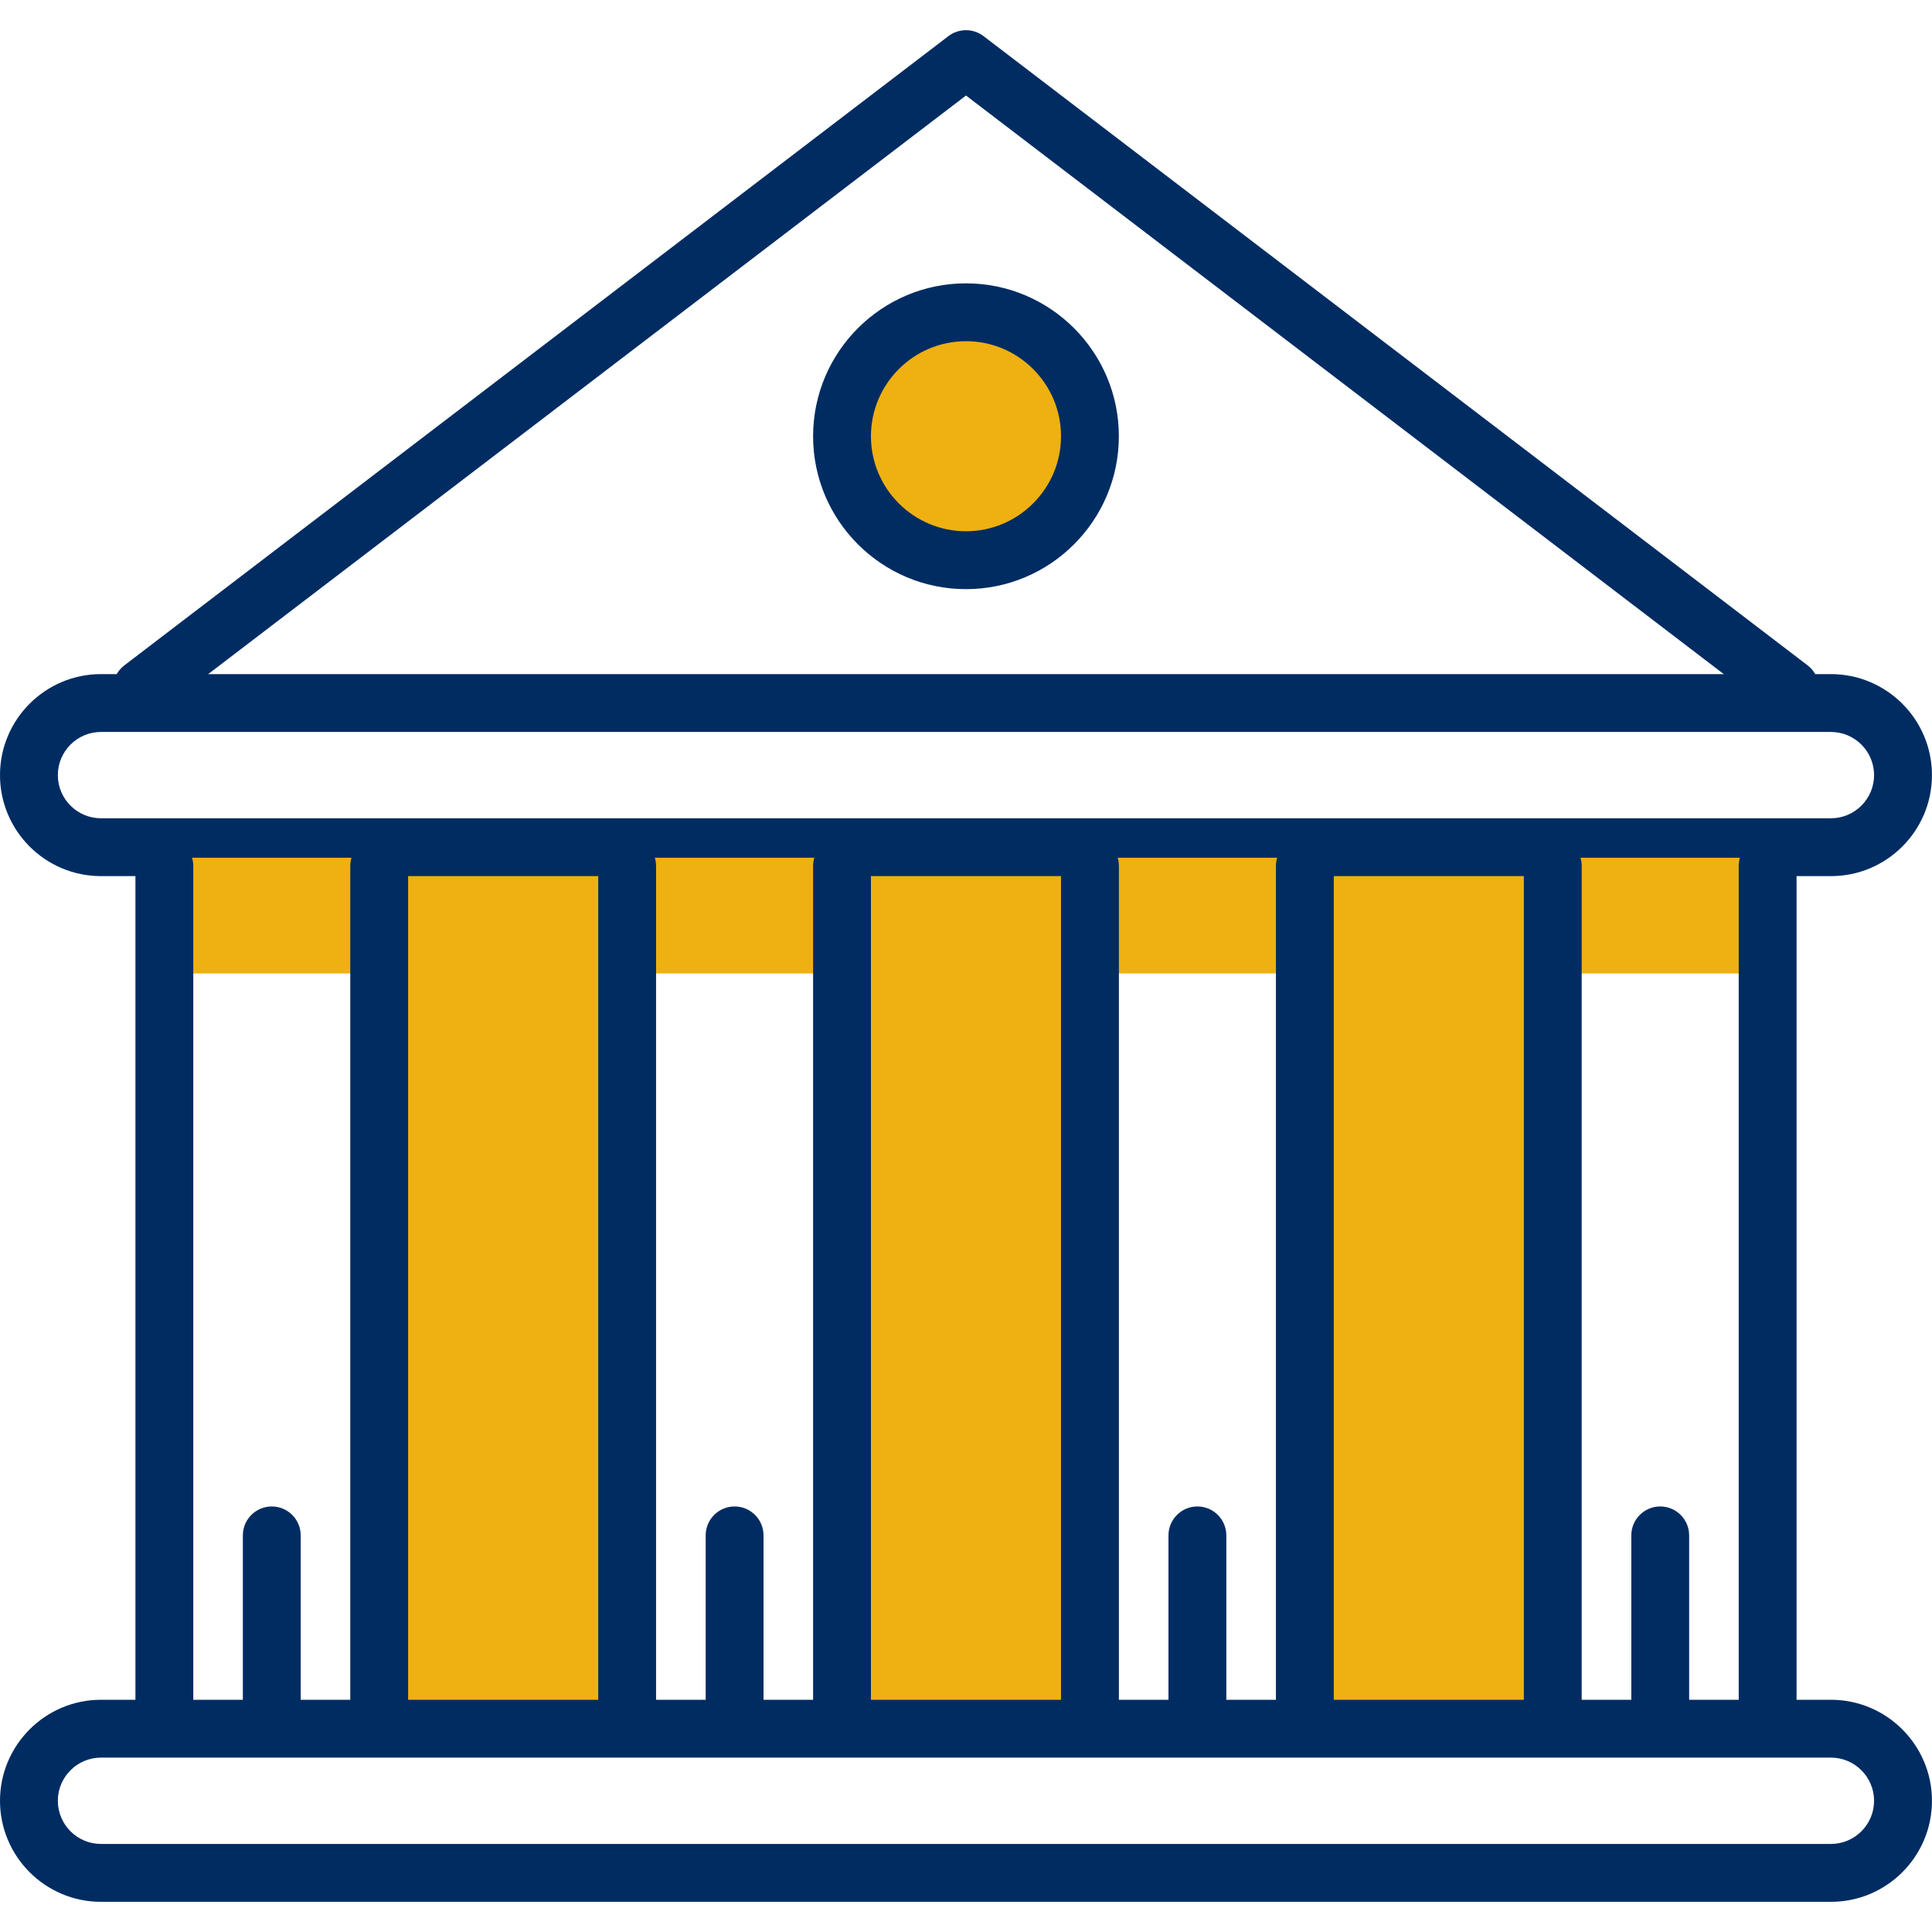 <?xml version="1.0" encoding="utf-8"?>
<!-- Generator: Adobe Illustrator 16.0.0, SVG Export Plug-In . SVG Version: 6.00 Build 0)  -->
<!DOCTYPE svg PUBLIC "-//W3C//DTD SVG 1.1//EN" "http://www.w3.org/Graphics/SVG/1.1/DTD/svg11.dtd">
<svg version="1.1" id="Layer_1" xmlns="http://www.w3.org/2000/svg" xmlns:xlink="http://www.w3.org/1999/xlink" x="0px" y="0px"
	 width="50px" height="50px" viewBox="0 0 50 50" enable-background="new 0 0 50 50" xml:space="preserve">
<g>
	<g>
		<rect x="9.814" y="21.984" fill="#EEB111" width="5.988" height="22.244"/>
		<rect x="22.006" y="21.984" fill="#EEB111" width="5.988" height="22.244"/>
		<rect x="34.196" y="21.984" fill="#EEB111" width="5.989" height="22.244"/>
	</g>
	<g>
		<g>
			<g>
				<path fill="#002C62" d="M3.675,18.561c-0.226,0-0.448-0.102-0.596-0.294c-0.251-0.329-0.188-0.798,0.141-1.049L24.545,0.935
					c0.269-0.205,0.641-0.205,0.909,0l21.325,16.283c0.328,0.251,0.392,0.721,0.141,1.049s-0.721,0.392-1.049,0.141L25,2.472
					L4.129,18.407C3.993,18.511,3.833,18.561,3.675,18.561z"/>
				<path fill="#002C62" d="M47.386,22.674H2.613C1.172,22.674,0,21.501,0,20.06s1.172-2.614,2.613-2.614h44.772
					c1.441,0,2.614,1.173,2.614,2.614S48.827,22.674,47.386,22.674z M2.613,18.943c-0.615,0-1.116,0.501-1.116,1.117
					s0.501,1.117,1.116,1.117h44.772c0.615,0,1.116-0.501,1.116-1.117s-0.501-1.117-1.116-1.117H2.613z"/>
				<path fill="#002C62" d="M47.386,49.219H2.613C1.172,49.219,0,48.046,0,46.604c0-1.44,1.172-2.614,2.613-2.614h44.772
					c1.441,0,2.614,1.174,2.614,2.614C50,48.046,48.827,49.219,47.386,49.219z M2.613,45.487c-0.615,0-1.116,0.502-1.116,1.117
					c0,0.616,0.501,1.117,1.116,1.117h44.772c0.615,0,1.116-0.501,1.116-1.117c0-0.615-0.501-1.117-1.116-1.117H2.613z"/>
			</g>
			<g>
				<circle fill="#EEB111" cx="25" cy="11.29" r="3.208"/>
				<path fill="#002C62" d="M25,15.247c-2.183,0-3.957-1.775-3.957-3.957c0-2.182,1.774-3.957,3.957-3.957
					c2.182,0,3.956,1.775,3.956,3.957C28.956,13.472,27.182,15.247,25,15.247z M25,8.83c-1.356,0-2.46,1.104-2.46,2.46
					c0,1.356,1.104,2.459,2.46,2.459c1.355,0,2.459-1.104,2.459-2.459C27.459,9.934,26.355,8.83,25,8.83z"/>
			</g>
		</g>
		<g>
			<g>
				<g>
					<rect x="4.467" y="22.198" fill="#EEB111" width="5.134" height="2.995"/>
					<g>
						<path fill="#002C62" d="M4.253,44.763c-0.413,0-0.748-0.335-0.748-0.749V22.412c0-0.414,0.335-0.749,0.748-0.749
							c0.414,0,0.749,0.335,0.749,0.749v21.602C5.002,44.428,4.667,44.763,4.253,44.763z"/>
						<path fill="#002C62" d="M9.814,44.763c-0.414,0-0.749-0.335-0.749-0.749V22.412c0-0.414,0.335-0.749,0.749-0.749
							c0.413,0,0.748,0.335,0.748,0.749v21.602C10.563,44.428,10.228,44.763,9.814,44.763z"/>
					</g>
				</g>
				<path fill="#002C62" d="M7.034,45.19c-0.414,0-0.749-0.335-0.749-0.749v-4.705c0-0.413,0.335-0.749,0.749-0.749
					c0.413,0,0.748,0.336,0.748,0.749v4.705C7.782,44.855,7.447,45.19,7.034,45.19z"/>
			</g>
			<g>
				<g>
					<rect x="16.444" y="22.198" fill="#EEB111" width="5.134" height="2.995"/>
					<g>
						<path fill="#002C62" d="M16.23,44.763c-0.413,0-0.748-0.335-0.748-0.749V22.412c0-0.414,0.335-0.749,0.748-0.749
							c0.414,0,0.749,0.335,0.749,0.749v21.602C16.979,44.428,16.645,44.763,16.23,44.763z"/>
						<path fill="#002C62" d="M21.792,44.763c-0.414,0-0.749-0.335-0.749-0.749V22.412c0-0.414,0.335-0.749,0.749-0.749
							c0.413,0,0.748,0.335,0.748,0.749v21.602C22.54,44.428,22.205,44.763,21.792,44.763z"/>
					</g>
				</g>
				<path fill="#002C62" d="M19.011,45.19c-0.413,0-0.748-0.335-0.748-0.749v-4.705c0-0.413,0.335-0.749,0.748-0.749
					c0.414,0,0.749,0.336,0.749,0.749v4.705C19.76,44.855,19.425,45.19,19.011,45.19z"/>
			</g>
			<g>
				<g>
					<rect x="28.422" y="22.198" fill="#EEB111" width="5.133" height="2.995"/>
					<g>
						<path fill="#002C62" d="M28.208,44.763c-0.414,0-0.749-0.335-0.749-0.749V22.412c0-0.414,0.335-0.749,0.749-0.749
							c0.413,0,0.749,0.335,0.749,0.749v21.602C28.957,44.428,28.621,44.763,28.208,44.763z"/>
						<path fill="#002C62" d="M33.769,44.763c-0.413,0-0.748-0.335-0.748-0.749V22.412c0-0.414,0.335-0.749,0.748-0.749
							c0.414,0,0.749,0.335,0.749,0.749v21.602C34.518,44.428,34.183,44.763,33.769,44.763z"/>
					</g>
				</g>
				<path fill="#002C62" d="M30.988,45.19c-0.413,0-0.748-0.335-0.748-0.749v-4.705c0-0.413,0.335-0.749,0.748-0.749
					c0.414,0,0.749,0.336,0.749,0.749v4.705C31.737,44.855,31.402,45.19,30.988,45.19z"/>
			</g>
			<g>
				<g>
					<rect x="40.399" y="22.198" fill="#EEB111" width="5.133" height="2.995"/>
					<g>
						<path fill="#002C62" d="M40.186,44.763c-0.414,0-0.749-0.335-0.749-0.749V22.412c0-0.414,0.335-0.749,0.749-0.749
							c0.413,0,0.748,0.335,0.748,0.749v21.602C40.934,44.428,40.599,44.763,40.186,44.763z"/>
						<path fill="#002C62" d="M45.746,44.763c-0.413,0-0.748-0.335-0.748-0.749V22.412c0-0.414,0.335-0.749,0.748-0.749
							c0.414,0,0.749,0.335,0.749,0.749v21.602C46.495,44.428,46.16,44.763,45.746,44.763z"/>
					</g>
				</g>
				<path fill="#002C62" d="M42.966,45.19c-0.413,0-0.748-0.335-0.748-0.749v-4.705c0-0.413,0.335-0.749,0.748-0.749
					c0.414,0,0.749,0.336,0.749,0.749v4.705C43.715,44.855,43.38,45.19,42.966,45.19z"/>
			</g>
		</g>
	</g>
</g>
</svg>
